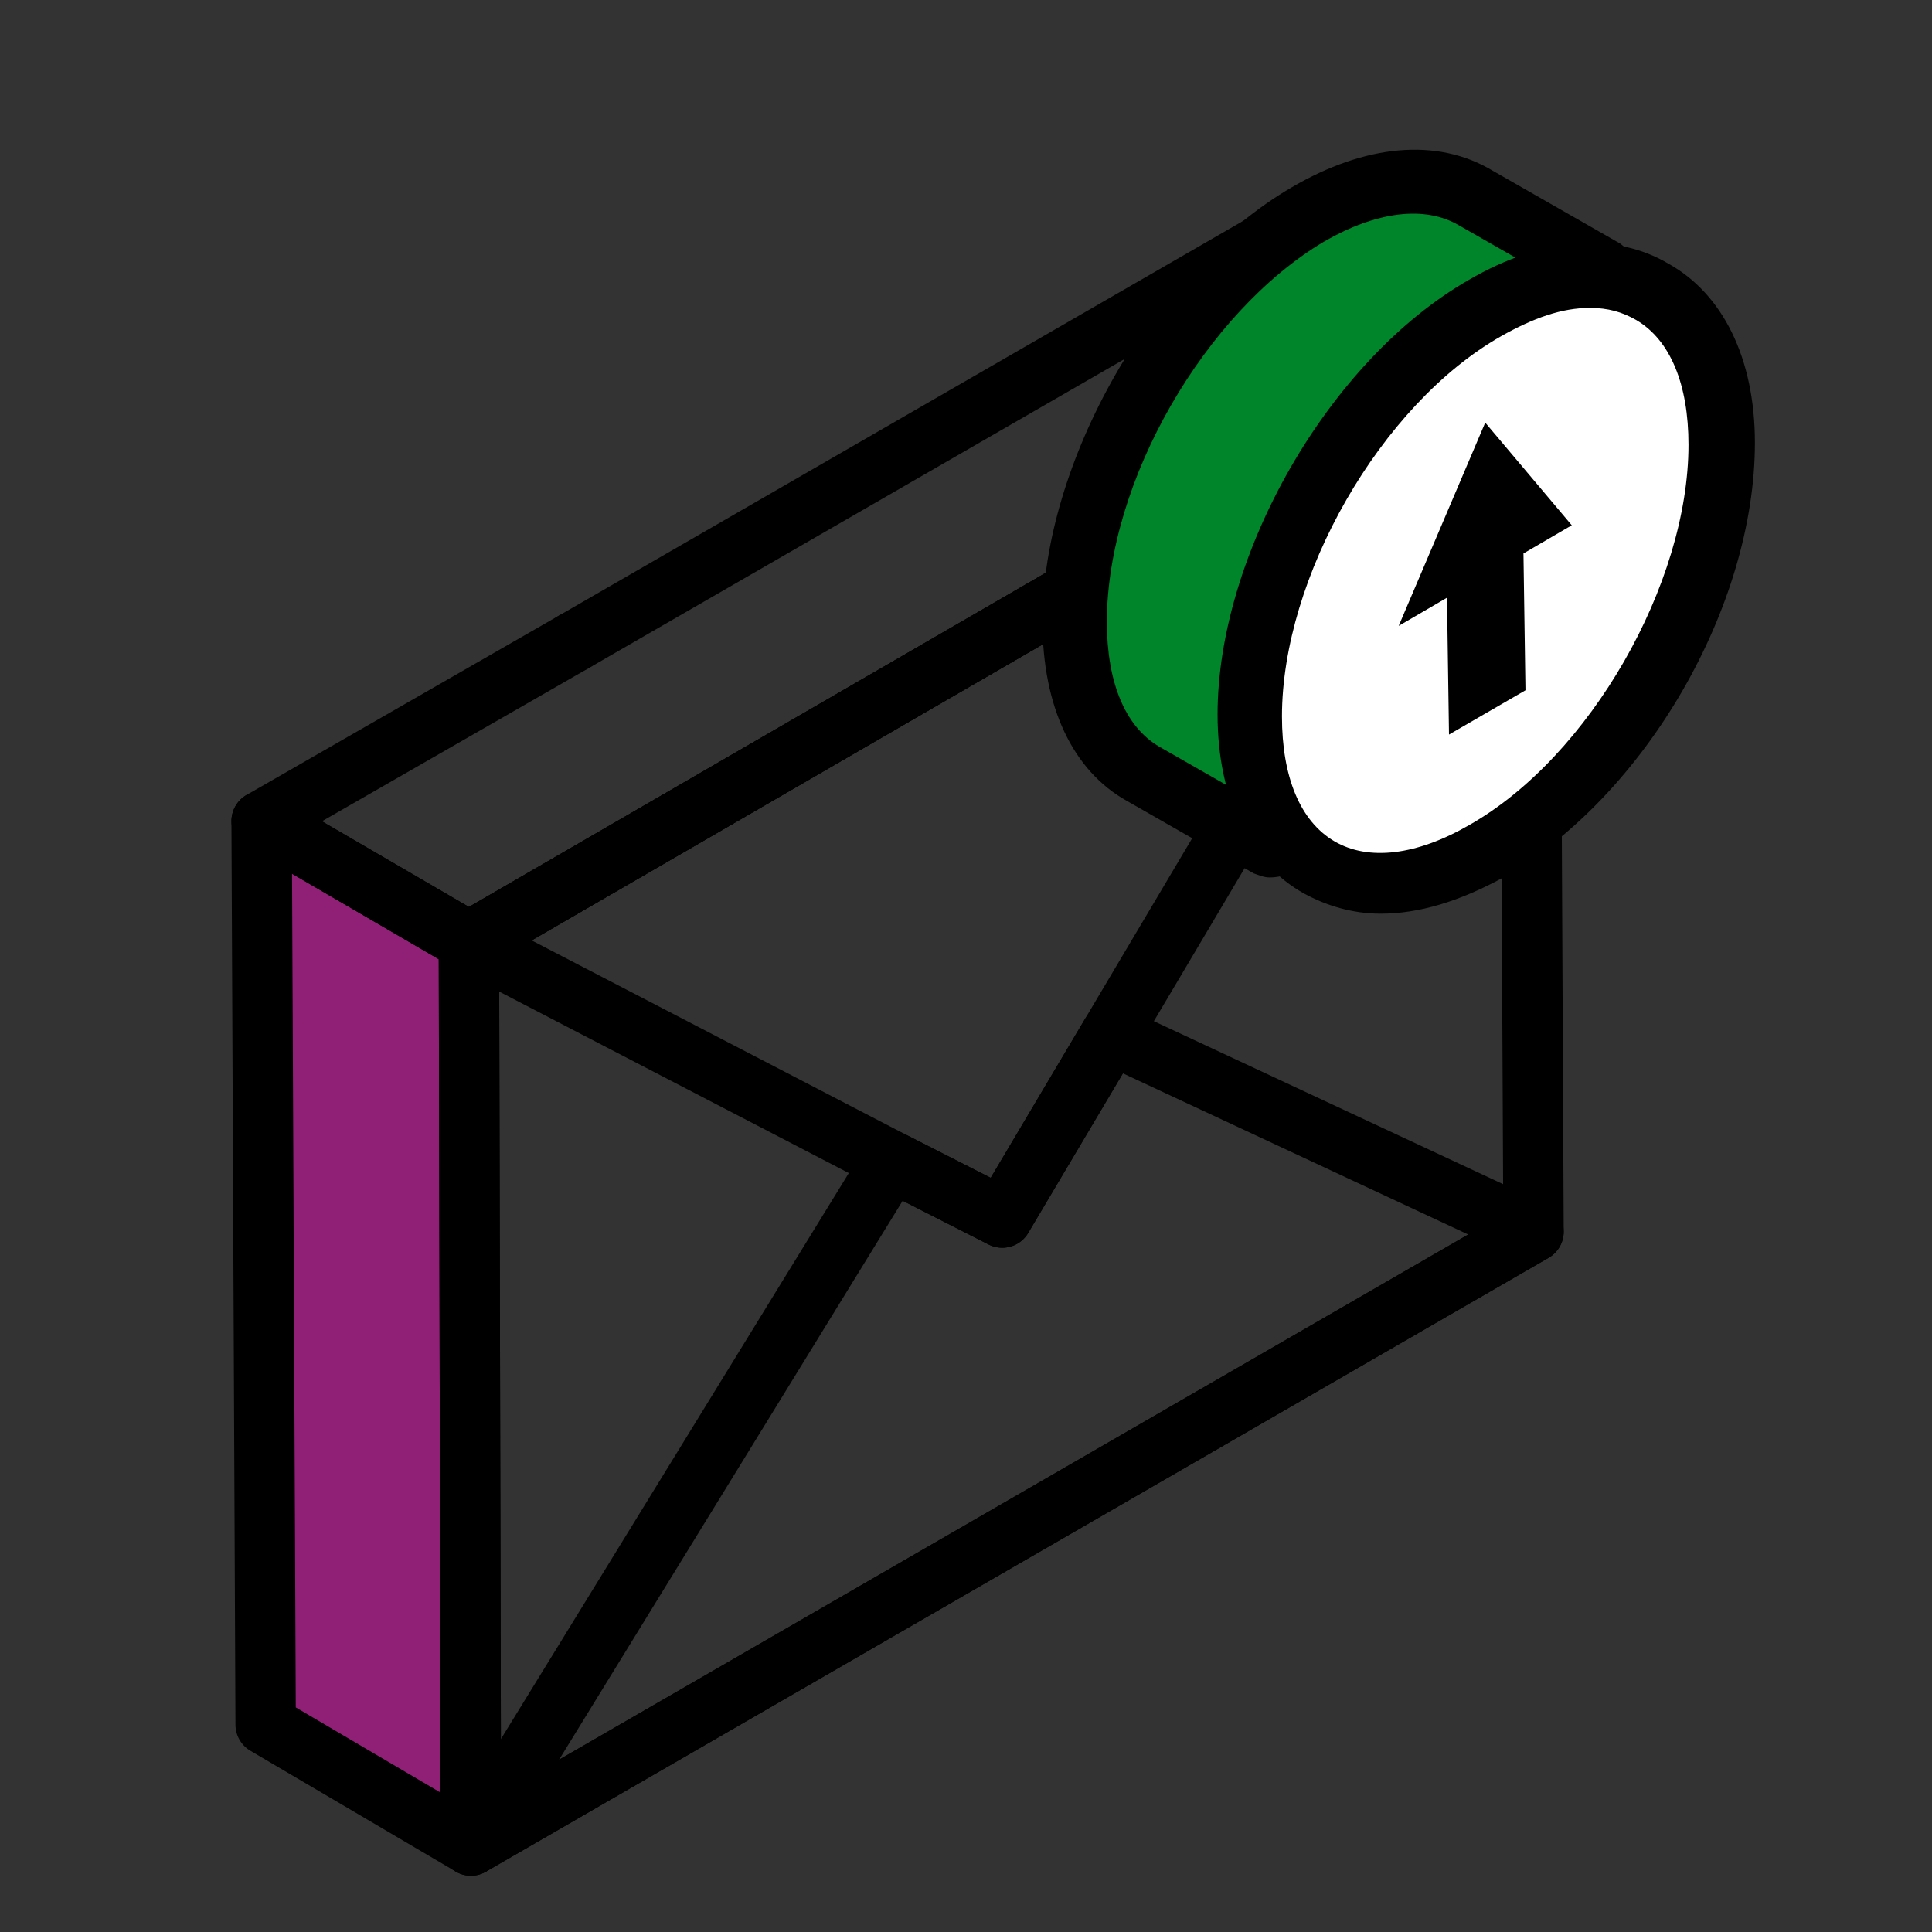 <?xml version="1.0" encoding="utf-8"?>
<!-- Generator: Adobe Illustrator 26.3.1, SVG Export Plug-In . SVG Version: 6.00 Build 0)  -->
<svg version="1.1" id="Layer_1" xmlns="http://www.w3.org/2000/svg" xmlns:xlink="http://www.w3.org/1999/xlink" x="0px" y="0px"
	 viewBox="0 0 96 96" style="enable-background:new 0 0 96 96;" xml:space="preserve">
<rect x="0" y="0" width="96" height="96" fill="#333333" stroke="none"/>
<style type="text/css">
	.st0{fill:#901F76;stroke:#000000;stroke-width:3;stroke-linecap:round;stroke-linejoin:round;stroke-miterlimit:10;}
	.st1{fill:none;stroke:#000000;stroke-width:3;stroke-linecap:round;stroke-linejoin:round;stroke-miterlimit:10;}
	.st2{fill:#00852B;}
	.st3{fill:#FFFFFF;}
</style>
<polygon class="st0" points="13,40.8 23.3,46.8 23.4,91.7 13.2,85.7 "/>
<polyline class="st1" points="28.5,31.9 13,40.8 23.3,46.8 56.1,27.8 "/>
<line class="st1" x1="63" y1="12" x2="28.5" y2="31.9"/>
<polyline class="st1" points="76.1,40.3 76.2,61.2 23.4,91.7 23.3,46.8 56.1,27.8 "/>
<g>
	<g>
		<polyline class="st1" points="56.1,27.8 23.3,46.8 44.3,57.7 49.8,60.5 55.2,51.4 62.2,39.6 		"/>
	</g>
	<g>
		<polygon class="st1" points="55.2,51.4 76.2,61.2 23.4,91.7 44.3,57.7 49.8,60.5 		"/>
	</g>
</g>
<g>
	<g>
		<g>
			<path class="st2" d="M63.1,42.1l-6.3-3.6c-2.1-1.2-3.4-3.8-3.4-7.5c0-7.4,5.2-16.5,11.7-20.2c3.3-1.9,6.2-2.1,8.3-0.8l6.3,3.6"/>
			<path d="M63.1,43.6c-0.3,0-0.5-0.1-0.8-0.2L56,39.8c-2.7-1.5-4.2-4.7-4.2-8.9c0-7.9,5.5-17.6,12.4-21.6c3.6-2.1,7.2-2.5,10-0.8
				l6.3,3.6c0.7,0.5,1,1.5,0.5,2.2c-0.5,0.7-1.5,1-2.2,0.5l-6.3-3.6c-1.7-1-4.1-0.7-6.7,0.8C59.9,15.5,55,23.9,55,30.9
				c0,3,0.9,5.2,2.6,6.2l6.3,3.6c0.7,0.5,1,1.5,0.5,2.2C64.2,43.4,63.7,43.6,63.1,43.6z"/>
		</g>
	</g>
	<g>
		<g>
			
				<ellipse transform="matrix(0.503 -0.864 0.864 0.503 11.843 78.044)" class="st3" cx="73.8" cy="28.7" rx="16.5" ry="9.5"/>
			<path d="M68.6,45.4c-1.4,0-2.7-0.4-3.8-1c-2.7-1.5-4.3-4.7-4.3-8.9c0-7.9,5.5-17.6,12.5-21.6l0,0c3.6-2.1,7.2-2.4,9.9-0.8
				c2.7,1.5,4.3,4.7,4.3,8.9c0,8.1-5.4,17.5-12.5,21.6C72.5,44.8,70.5,45.4,68.6,45.4z M79,15.3c-1.4,0-2.8,0.5-4.4,1.4l0,0
				c-6,3.4-10.9,12-10.9,18.9c0,3,0.9,5.2,2.6,6.2c1.7,1,4.1,0.7,6.7-0.8c6-3.4,10.9-12,10.9-18.9c0-3-0.9-5.2-2.6-6.2
				C80.6,15.5,79.9,15.3,79,15.3z M73.8,15.3L73.8,15.3L73.8,15.3z"/>
		</g>
	</g>
</g>
<g>
	<polygon points="73.8,21 78.1,26.1 75.7,27.5 75.8,34.3 72,36.5 71.9,29.7 69.5,31.1 	"/>
</g>
</svg>
